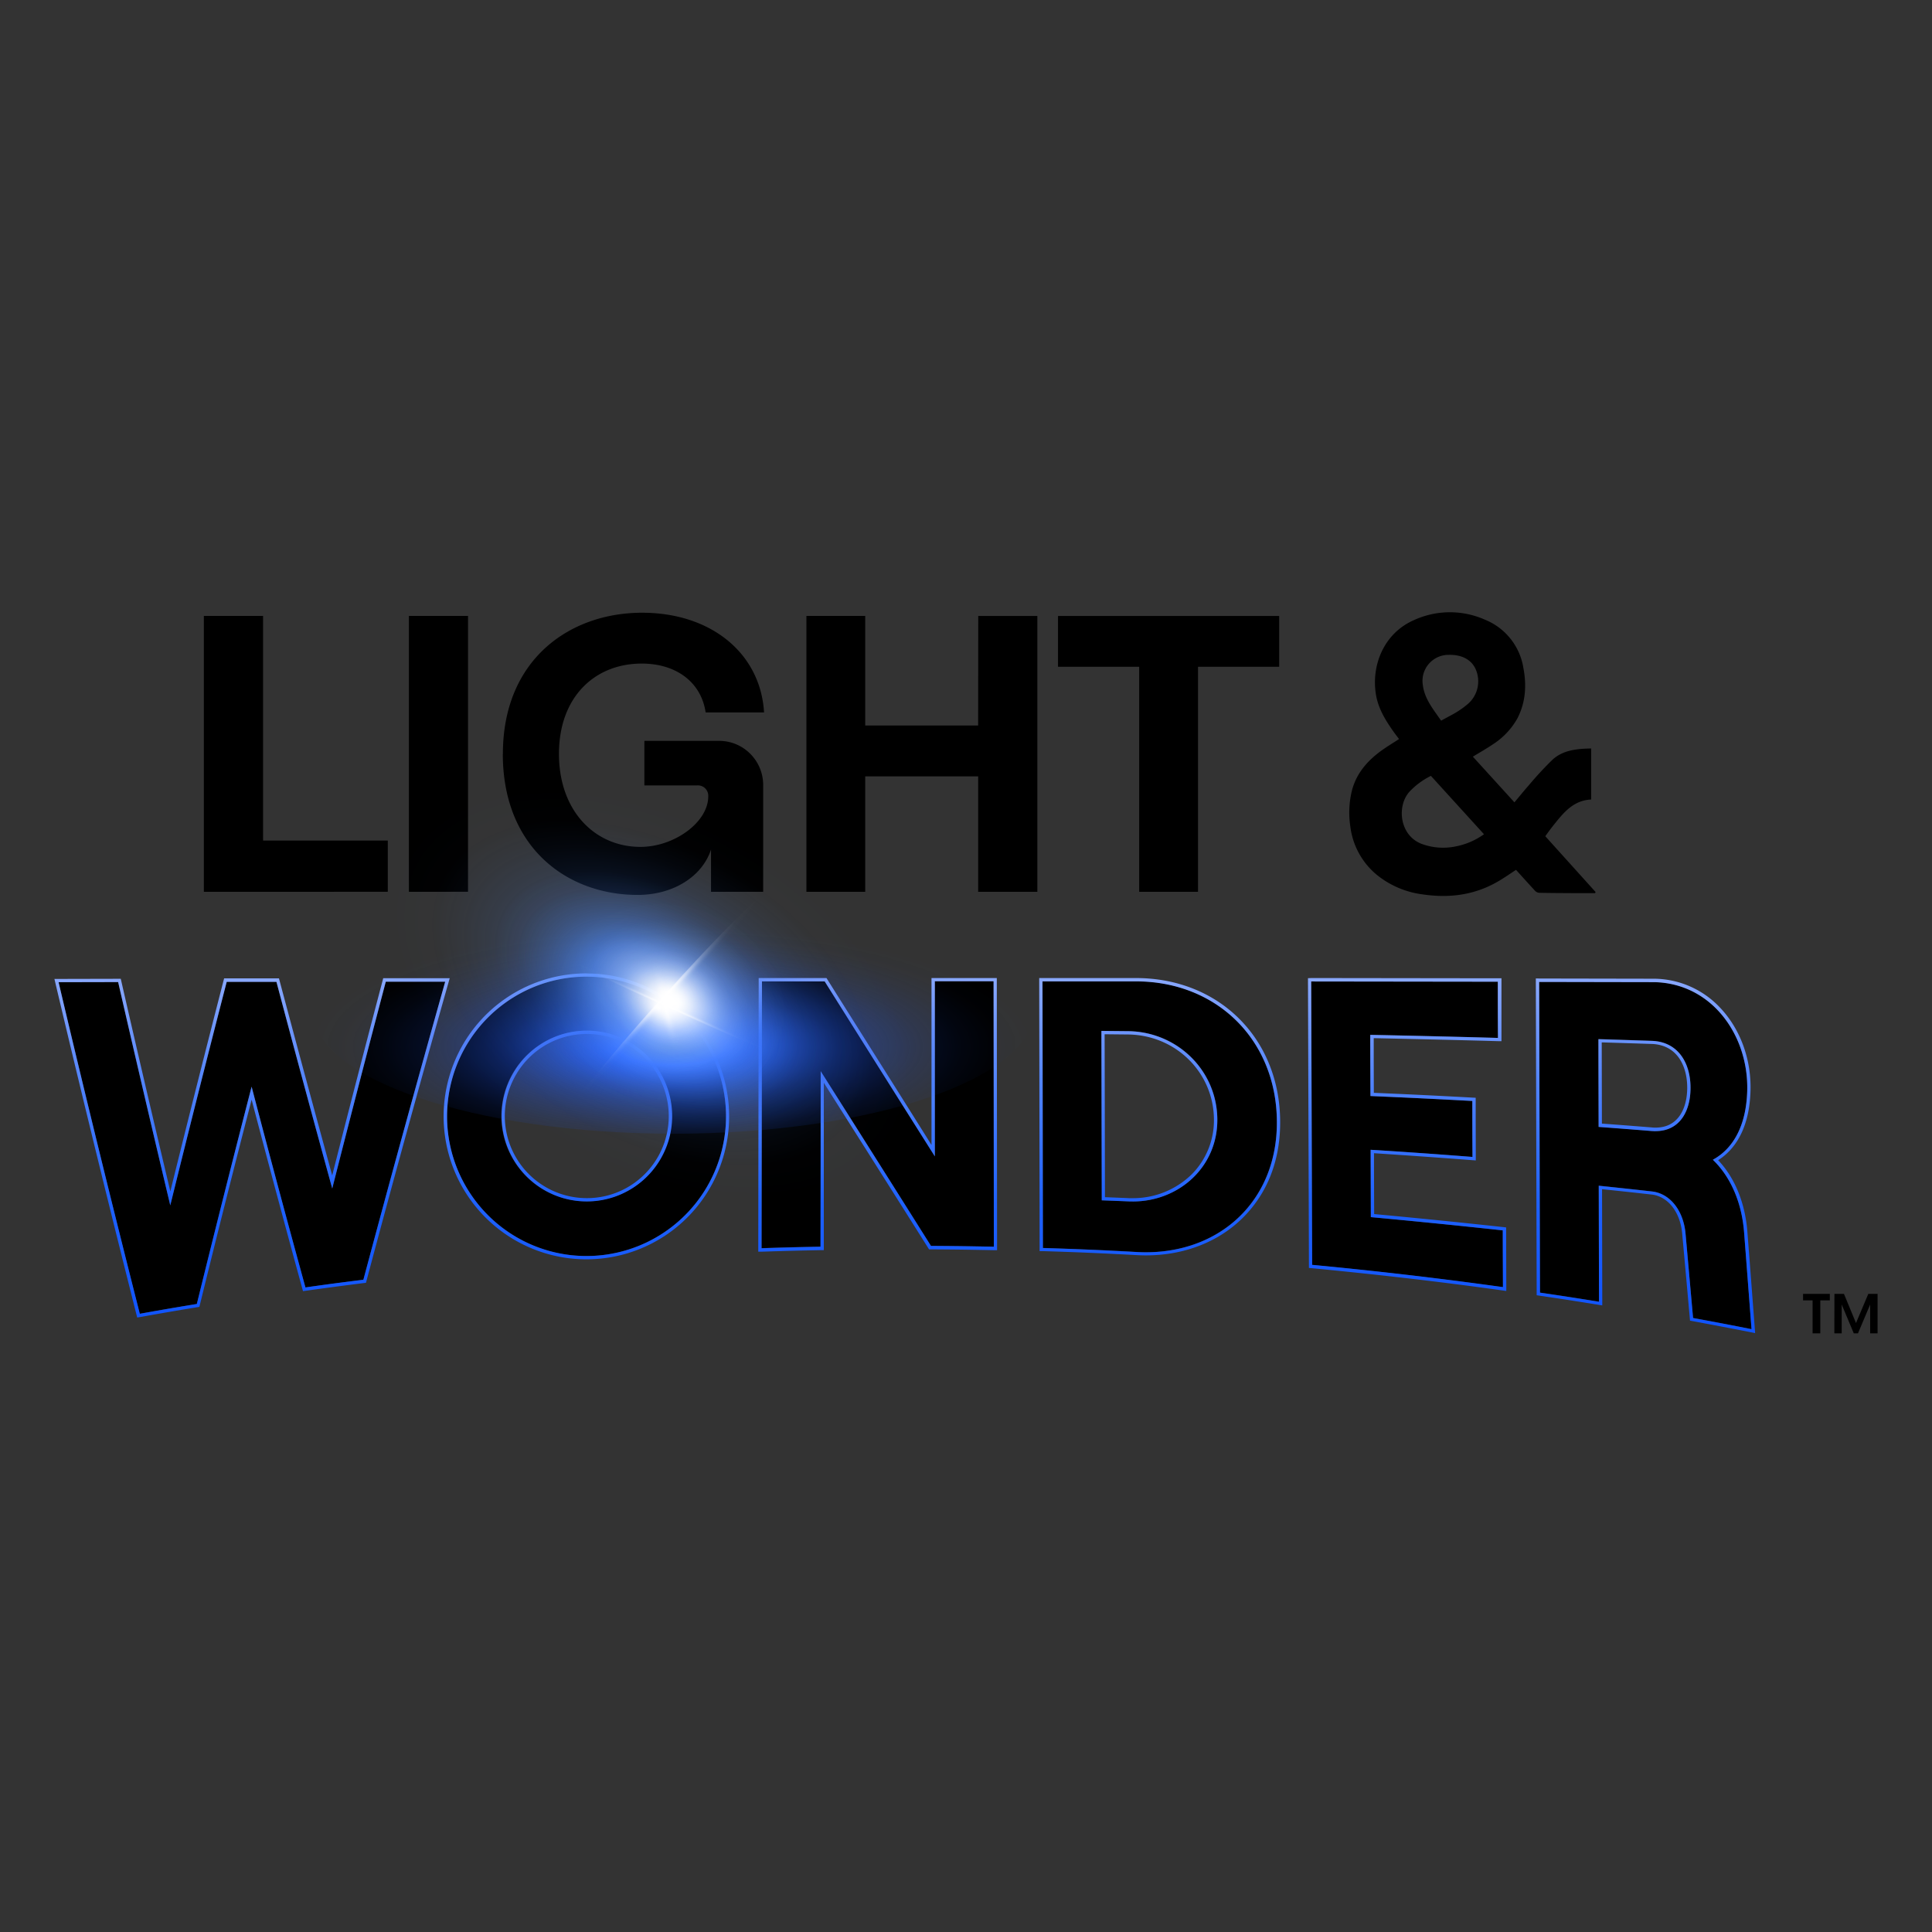 <svg xmlns="http://www.w3.org/2000/svg" xmlns:xlink="http://www.w3.org/1999/xlink" width="142" height="142" fill="none" viewBox="0 0 142 142">
  <rect x="0" y="0" width="142" height="142" fill="#333333" stroke="none"/>
  <linearGradient id="f" x1="66.501" x2="66.501" y1="97.982" y2="71.543" gradientUnits="userSpaceOnUse">
    <stop offset="0" stop-color="#0f53ff"/>
    <stop offset=".36" stop-color="#1e61ff"/>
    <stop offset=".69" stop-color="#5083ff"/>
    <stop offset="1" stop-color="#8caaff"/>
  </linearGradient>
  <radialGradient id="g" cx="0" cy="0" r="1" gradientTransform="matrix(26.551 0 0 8.862 49.37 76.96)" gradientUnits="userSpaceOnUse">
    <stop offset="0" stop-color="#4183ff" stop-opacity=".8"/>
    <stop offset=".15" stop-color="#225eff"/>
    <stop offset=".24" stop-color="#215bf8" stop-opacity=".82"/>
    <stop offset=".35" stop-color="#2058f0" stop-opacity=".6"/>
    <stop offset=".46" stop-color="#1f55e9" stop-opacity=".42"/>
    <stop offset=".58" stop-color="#1e52e4" stop-opacity=".27"/>
    <stop offset=".69" stop-color="#1d50e0" stop-opacity=".15"/>
    <stop offset=".8" stop-color="#1c4fdc" stop-opacity=".07"/>
    <stop offset=".9" stop-color="#1c4edb" stop-opacity=".02"/>
    <stop offset="1" stop-color="#1c4eda" stop-opacity="0"/>
  </radialGradient>
  <linearGradient id="a">
    <stop offset="0" stop-color="#a1c2ff" stop-opacity=".6"/>
    <stop offset=".14" stop-color="#649bff" stop-opacity=".6"/>
    <stop offset=".22" stop-color="#4b8aff" stop-opacity=".6"/>
    <stop offset=".3" stop-color="#4b8aff" stop-opacity=".46"/>
    <stop offset=".39" stop-color="#4b8aff" stop-opacity=".32"/>
    <stop offset=".49" stop-color="#4b8aff" stop-opacity=".2"/>
    <stop offset=".59" stop-color="#4b8aff" stop-opacity=".11"/>
    <stop offset=".71" stop-color="#4b8aff" stop-opacity=".05"/>
    <stop offset=".83" stop-color="#4b8aff" stop-opacity=".01"/>
    <stop offset="1" stop-color="#4b8aff" stop-opacity="0"/>
  </linearGradient>
  <radialGradient xlink:href="#a" id="i" cx="0" cy="0" r="1" gradientTransform="matrix(18.254 10.232 -6.291 11.223 47.876 72.984)" gradientUnits="userSpaceOnUse"/>
  <radialGradient xlink:href="#a" id="j" cx="0" cy="0" r="1" gradientTransform="matrix(11.674 6.543 -4.023 7.177 48.36 73.466)" gradientUnits="userSpaceOnUse"/>
  <linearGradient id="b">
    <stop offset="0" stop-color="#fff" stop-opacity=".6"/>
    <stop offset=".21" stop-color="#fff" stop-opacity=".37"/>
    <stop offset=".37" stop-color="#fff" stop-opacity=".21"/>
    <stop offset=".45" stop-color="#fff" stop-opacity=".15"/>
    <stop offset=".51" stop-color="#fff" stop-opacity=".11"/>
    <stop offset=".65" stop-color="#fff" stop-opacity=".05"/>
    <stop offset=".8" stop-color="#fff" stop-opacity=".01"/>
    <stop offset="1" stop-color="#fff" stop-opacity="0"/>
  </linearGradient>
  <radialGradient xlink:href="#b" id="k" cx="0" cy="0" r="1" gradientTransform="matrix(6.765 4.605 -2.178 3.199 49.395 73.412)" gradientUnits="userSpaceOnUse"/>
  <radialGradient xlink:href="#b" id="m" cx="0" cy="0" r="1" gradientTransform="matrix(8.399 2.474 -2.095 7.114 49.297 73.714)" gradientUnits="userSpaceOnUse"/>
  <radialGradient xlink:href="#b" id="n" cx="0" cy="0" r="1" gradientTransform="matrix(4.387 1.292 -1.094 3.716 49.297 73.714)" gradientUnits="userSpaceOnUse"/>
  <linearGradient id="c">
    <stop offset="0" stop-color="#fff"/>
    <stop offset=".04" stop-color="#fff" stop-opacity=".85"/>
    <stop offset=".1" stop-color="#fff" stop-opacity=".67"/>
    <stop offset=".16" stop-color="#fff" stop-opacity=".51"/>
    <stop offset=".23" stop-color="#fff" stop-opacity=".37"/>
    <stop offset=".3" stop-color="#fff" stop-opacity=".26"/>
    <stop offset=".38" stop-color="#fff" stop-opacity=".16"/>
    <stop offset=".47" stop-color="#fff" stop-opacity=".09"/>
    <stop offset=".58" stop-color="#fff" stop-opacity=".04"/>
    <stop offset=".71" stop-color="#fff" stop-opacity=".01"/>
    <stop offset="1" stop-color="#fff" stop-opacity="0"/>
  </linearGradient>
  <radialGradient xlink:href="#c" id="o" cx="0" cy="0" r="1" gradientTransform="matrix(3.19 .757 -.758 3.194 49.137 73.61)" gradientUnits="userSpaceOnUse"/>
  <radialGradient xlink:href="#c" id="p" cx="0" cy="0" r="1" gradientTransform="matrix(5.31 1.266 -1.267 5.316 49.256 73.728)" gradientUnits="userSpaceOnUse"/>
  <radialGradient xlink:href="#c" id="q" cx="0" cy="0" r="1" gradientTransform="matrix(.127 .212 -3.3 1.977 49.351 74.116)" gradientUnits="userSpaceOnUse"/>
  <radialGradient xlink:href="#c" id="r" cx="0" cy="0" r="1" gradientTransform="matrix(.212 -.127 3.159 5.258 49.637 73.64)" gradientUnits="userSpaceOnUse"/>
  <radialGradient xlink:href="#c" id="s" cx="0" cy="0" r="1" gradientTransform="matrix(1.322 .314 -.314 1.323 48.426 74.05)" gradientUnits="userSpaceOnUse"/>
  <radialGradient xlink:href="#c" id="t" cx="0" cy="0" r="1" gradientTransform="matrix(1.322 .314 -.314 1.323 49.094 72.994)" gradientUnits="userSpaceOnUse"/>
  <radialGradient xlink:href="#c" id="u" cx="0" cy="0" r="1" gradientTransform="matrix(1.322 .314 -.314 1.323 49.711 73.747)" gradientUnits="userSpaceOnUse"/>
  <radialGradient xlink:href="#c" id="v" cx="0" cy="0" r="1" gradientTransform="matrix(2.606 .619 -.619 2.609 49.137 73.61)" gradientUnits="userSpaceOnUse"/>
  <radialGradient xlink:href="#c" id="w" cx="0" cy="0" r="1" gradientTransform="matrix(-.11 .243 -7.593 -3.45 49.13 73.97)" gradientUnits="userSpaceOnUse"/>
  <radialGradient xlink:href="#c" id="y" cx="0" cy="0" r="1" gradientTransform="matrix(.488 .444 -7.429 8.161 48.914 73.184)" gradientUnits="userSpaceOnUse"/>
  <radialGradient xlink:href="#c" id="z" cx="0" cy="0" r="1" gradientTransform="matrix(-.691 .163 -.91 -3.847 48.905 73.948)" gradientUnits="userSpaceOnUse"/>
  <clipPath id="d">
    <path d="M4 45h134v53H4z"/>
  </clipPath>
  <g clip-path="url(#d)">
    <path fill="#000" d="M14.984 65.546V45.27h4.352v16.51h9.166v3.765zm15.07 0V45.27H34.4v20.275zm6.908-10.139c0-6.92 4.899-10.372 10.231-10.372 5.072 0 8.704 2.983 8.964 7.327h-4.294c-.318-2.172-2.104-3.59-4.699-3.59-3.429 0-6.081 2.432-6.081 6.638s2.652 6.835 5.986 6.835c2.508 0 4.986-1.825 4.986-3.707a.76.76 0 0 0-.488-.764.75.75 0 0 0-.317-.047h-3.89v-3.274h5.475a3.22 3.22 0 0 1 2.31.951 3.25 3.25 0 0 1 .948 2.32v7.822h-3.834v-3.1c-.663 1.998-2.795 3.33-5.39 3.33-5.157 0-9.913-3.446-9.913-10.368zM71.9 45.272h4.345v20.275h-4.351V57.06h-8.301v8.487H59.27V45.27h4.323v8.052h8.3zm11.829 20.275V49.008h-5.966v-3.735h16.255v3.735h-5.966v16.538zm29.849-4.085c.206-.29.413-.572.619-.83.725-.904 1.445-1.81 2.752-1.867v-3.753c-1.032.021-2.064.108-2.847.83a25 25 0 0 0-1.717 1.853c-.367.415-.711.842-1.076 1.276l-3.055-3.357c.499-.305.985-.577 1.445-.89a5.4 5.4 0 0 0 1.816-1.902c.62-1.183.697-2.448.451-3.735a4.6 4.6 0 0 0-.947-2.142 4.6 4.6 0 0 0-1.874-1.397 6.34 6.34 0 0 0-5.232.035c-2.218.975-3.145 3.347-2.777 5.5.184 1.064.756 1.95 1.37 2.81l.321.426c-.478.314-.938.587-1.367.903-1.016.753-1.804 1.682-2.112 2.95a6.9 6.9 0 0 0-.1 2.58 5.46 5.46 0 0 0 2.041 3.623 6.7 6.7 0 0 0 3.319 1.367c1.934.282 3.784.04 5.496-.957.45-.26.875-.562 1.323-.852.468.52.933 1.037 1.412 1.554a.46.46 0 0 0 .297.132c.809.017 1.619.021 2.428.025h1.678l.029-.085zm-7.135-13.33c1.045-.038 1.798.397 2.077 1.204a2.2 2.2 0 0 1-.644 2.413q-.39.33-.825.596c-.36.217-.737.402-1.13.622-.572-.83-1.218-1.59-1.346-2.624a1.913 1.913 0 0 1 1.862-2.212zm.479 14.093a4.55 4.55 0 0 1-2.45-.207c-1.623-.635-1.819-2.794-.874-3.832a5.5 5.5 0 0 1 1.572-1.16l3.902 4.289a5.3 5.3 0 0 1-2.156.91zm26.301 33.349h-.7v-.477h1.967v.477h-.7V98h-.567zm1.606-.477h.699l.886 2.145.905-2.145H138V98h-.545v-2.12l-.896 2.118h-.308l-.888-2.118v2.118h-.541zm-91.721-2.783c2.027 0 4.01-.602 5.695-1.73s3-2.73 3.776-4.606a10.28 10.28 0 0 0-2.22-11.187 10.25 10.25 0 0 0-11.172-2.227 10.26 10.26 0 0 0-4.602 3.78 10.274 10.274 0 0 0 4.598 15.189 10.2 10.2 0 0 0 3.925.781m0-16.564a6.26 6.26 0 0 1 5.788 3.873 6.28 6.28 0 0 1-1.359 6.836 6.26 6.26 0 0 1-6.828 1.359 6.27 6.27 0 0 1-3.866-5.797 6.28 6.28 0 0 1 1.838-4.43 6.26 6.26 0 0 1 4.427-1.835zM10.265 96.558a1558 1558 0 0 1-5.958-24.367l4.377-.01a2090 2090 0 0 0 3.831 16.413 1525 1525 0 0 1 4.147-16.427h3.658q2.015 7.603 4.1 15.187 1.932-7.61 3.936-15.2h4.377a1512 1512 0 0 0-6.025 21.905c-1.704.214-2.555.322-4.258.566q-2.026-7.368-3.957-14.758a1448 1448 0 0 0-4.026 15.974c-1.69.276-2.527.42-4.202.717m45.709-4.824.03-19.612h4.61q4.038 6.435 8.097 12.861V72.12h4.32l.02 19.512a274 274 0 0 0-4.622-.061 5476 5476 0 0 0-8.105-12.841q0 6.45-.013 12.9c-1.738.026-2.604.049-4.337.105zm20.678-.013-.029-19.6h6.764c6.012-.048 10.428 4.292 10.46 10.311s-4.491 9.96-10.408 9.579a272 272 0 0 0-6.787-.29m4.33-3.501c.804.029 1.21.045 2.019.079 3.512.132 6.501-2.443 6.474-6.038-.028-3.594-2.926-6.405-6.503-6.474l-2.017-.02q.01 6.227.026 12.453m15.46 4.75-.07-20.832 13.71.018c0 1.65 0 2.478.012 4.13q-4.693-.13-9.388-.225c0 1.8.008 2.698.015 4.496 2.995.13 4.493.203 7.488.363 0 1.645 0 2.469.013 4.113-2.994-.23-4.491-.337-7.487-.525l.016 4.95q4.87.45 9.702.973c0 1.667.008 2.5.013 4.17a328 328 0 0 0-14.024-1.63m32.295 4.717c-1.719-.34-2.577-.505-4.297-.82-.221-2.48-.33-3.71-.551-6.175-.147-1.706-1.127-2.975-2.474-3.127a458 458 0 0 0-3.908-.42l.019 8.526c-1.734-.28-2.602-.414-4.339-.67l-.061-22.836 8.495.016c4.255.11 6.917 3.979 6.798 8.007-.072 2.467-.976 4.204-2.527 5.047 1.289 1.234 2.126 3.109 2.299 5.346.219 2.826.328 4.247.546 7.106M117.484 76.37c0 2.58.008 3.87.013 6.45 1.565.116 2.348.176 3.912.302 1.982.161 2.844-1.387 2.842-3.183 0-1.761-.866-3.375-2.853-3.441-1.566-.06-2.348-.086-3.914-.133z"/>
    <path fill="url(#f)" d="M43.107 71.785a10.25 10.25 0 0 1 10.058 8.26 10.28 10.28 0 0 1-1.012 6.842 10.26 10.26 0 0 1-5.118 4.647 10.24 10.24 0 0 1-12.448-3.78 10.276 10.276 0 0 1 4.597-15.19 10.2 10.2 0 0 1 3.923-.78m.028 16.52a6.26 6.26 0 0 0 3.975-1.424 6.276 6.276 0 0 0 1.553-7.808 6.26 6.26 0 0 0-10.737-.53 6.28 6.28 0 0 0 2.81 9.286c.76.315 1.575.477 2.399.476m25.57-16.182h4.321l.02 19.512c-1.85-.037-2.774-.05-4.622-.062a5476 5476 0 0 0-8.106-12.84q0 6.45-.013 12.9c-1.733.034-2.599.057-4.332.113l.03-19.612h4.61q4.04 6.436 8.097 12.862V72.132m7.917 0h6.864c5.959 0 10.328 4.324 10.36 10.31.031 5.765-4.101 9.6-9.627 9.6q-.388 0-.786-.026a265 265 0 0 0-6.786-.289l-.03-19.599m6.63 16.18c3.4 0 6.245-2.536 6.219-6.042-.027-3.575-2.926-6.405-6.503-6.474l-2.016-.02q.011 6.226.025 12.453c.806.029 1.211.045 2.02.079h.256m13.125-16.166 13.71.018c0 1.651 0 2.478.011 4.13q-4.692-.13-9.387-.225c0 1.8.008 2.698.015 4.496 2.995.13 4.493.203 7.488.363 0 1.645 0 2.469.013 4.114a447 447 0 0 0-7.487-.526l.016 4.95q4.864.45 9.695.973c0 1.667.008 2.5.013 4.17a318 318 0 0 0-14.024-1.637l-.07-20.832m-63.645 0q-3.087 10.949-6.018 21.927c-1.704.214-2.556.322-4.258.566q-2.026-7.368-3.957-14.758a1447 1447 0 0 0-4.026 15.974c-1.677.276-2.514.42-4.188.72a1460 1460 0 0 1-5.973-24.37l4.377-.01a2090 2090 0 0 0 3.832 16.413 1525 1525 0 0 1 4.147-16.427h3.657q2.015 7.603 4.1 15.187 1.933-7.61 3.936-15.2h4.377m80.394.018 8.495.016c4.255.11 6.917 3.978 6.798 8.006-.073 2.467-.976 4.204-2.527 5.048 1.288 1.233 2.126 3.109 2.298 5.345.219 2.832.322 4.252.546 7.107a266 266 0 0 0-4.297-.821l-.551-6.175c-.146-1.706-1.127-2.975-2.473-3.126a454 454 0 0 0-3.909-.421l.019 8.527c-1.734-.28-2.602-.414-4.338-.67zm8.556 10.965c1.789 0 2.577-1.483 2.569-3.194 0-1.761-.867-3.375-2.854-3.441-1.565-.05-2.348-.076-3.914-.123 0 2.58.009 3.87.013 6.45 1.566.116 2.348.176 3.912.302.094 0 .185.011.274.011M43.107 71.543a10.5 10.5 0 0 0-6.659 2.38 10.52 10.52 0 0 0-2.608 13.073 10.5 10.5 0 0 0 5.235 4.758 10.48 10.48 0 0 0 12.744-3.858 10.518 10.518 0 0 0-4.694-15.55 10.4 10.4 0 0 0-4.018-.795zm.028 16.519a6.02 6.02 0 0 1-3.823-1.365 6.03 6.03 0 0 1-1.5-7.502 6.015 6.015 0 0 1 10.319-.523 6.037 6.037 0 0 1-2.689 8.931 6 6 0 0 1-2.307.459m25.329-16.176v12.267l-2.67-4.252c-1.633-2.592-3.323-5.27-4.977-7.902l-.07-.113h-4.985v.242l-.02 11.772-.01 7.847v.25h.25c1.74-.057 2.59-.08 4.33-.113h.237V79.58q1.527 2.42 3.06 4.838c1.51 2.39 3.072 4.862 4.604 7.295l.07.113h.136c1.857.011 2.763.024 4.619.061h.246v-.248l-.02-19.512v-.242zm7.917 0v.244l.029 19.59v.235h.234c2.725.087 4.056.143 6.781.288.264.016.533.026.797.026 2.824 0 5.368-.995 7.164-2.803s2.722-4.23 2.705-7.04c-.03-6.103-4.49-10.54-10.6-10.54h-6.859zm4.832 16.105-.013-6.882-.012-5.093 1.772.018c3.483.068 6.236 2.806 6.263 6.234a5.63 5.63 0 0 1-1.619 4.031 6.16 6.16 0 0 1-4.357 1.766H83a195 195 0 0 0-1.79-.072zm14.922-16.095v.244l.07 20.832v.22l.218.019c5.014.484 9.597 1.014 14.011 1.635l.277.039v-.28l-.011-4.174v-.218l-.214-.023a587 587 0 0 0-9.487-.957l-.012-3.317v-1.157c2.833.19 4.312.29 7.222.512l.261.019v-.261l-.008-2.605v-1.74l-.229-.01a527 527 0 0 0-7.258-.352l-.008-2.351v-1.668c3.034.065 6.106.137 9.139.22h.25v-4.62h-.24l-13.71-.018zm-63.082 0h-4.886l-.047.18a1534 1534 0 0 0-3.704 14.317 2219 2219 0 0 1-3.865-14.305l-.048-.179h-4.03l-.047.18a1595 1595 0 0 0-3.907 15.478c-1.203-5.06-2.415-10.25-3.6-15.439l-.044-.188h-.192l-4.379.01H4l.07.298a1602 1602 0 0 0 5.96 24.372l.056.217.22-.038c1.682-.3 2.503-.442 4.188-.72l.16-.025.04-.162a1218 1218 0 0 1 3.8-15.067 1373 1373 0 0 0 3.72 13.868l.057.204.21-.029a278 278 0 0 1 4.256-.564l.16-.02.043-.16c1.93-7.24 3.955-14.615 6.026-21.915l.087-.308zm79.829.018v.243l.062 22.834v.21l.206.029c1.745.258 2.596.39 4.335.67l.28.046v-.284l-.008-4.264-.008-3.994c1.393.145 2.158.227 3.638.392 1.215.135 2.123 1.304 2.255 2.902.225 2.474.338 3.706.556 6.183l.016.184.182.034c1.724.322 2.568.483 4.293.819l.311.063-.024-.323c-.218-2.856-.322-4.276-.545-7.106-.161-2.129-.922-3.988-2.148-5.278 1.488-.95 2.308-2.703 2.377-5.091.068-2.312-.742-4.54-2.225-6.108a6.73 6.73 0 0 0-4.808-2.14l-8.501-.016zm4.856 10.667-.013-5.967c1.404.042 2.184.067 3.664.115 1.932.063 2.619 1.695 2.62 3.2 0 .852-.196 1.578-.568 2.095-.406.567-.997.855-1.759.855-.082 0-.169 0-.254-.011-1.498-.12-2.266-.18-3.69-.284z"/>
    <path fill="url(#g)" d="M49.49 83.327c14.623 0 26.478-4.046 26.478-9.036 0-4.991-11.855-9.037-26.479-9.037S23.01 69.3 23.01 74.29s11.856 9.036 26.48 9.036"/>
    <path fill="url(#i)" d="M66.5 83.47c3.467-6.202-1.908-15.819-12.005-21.479s-21.096-5.22-24.564.983 1.907 15.82 12.005 21.48 21.095 5.22 24.563-.983"/>
    <path fill="url(#j)" d="M60.391 80.26c2.218-3.967-1.22-10.117-7.677-13.736s-13.49-3.338-15.707.628 1.22 10.116 7.677 13.736 13.49 3.338 15.707-.629"/>
    <path fill="url(#k)" d="M56.294 77.975c1.2-1.768-.856-5.263-4.592-7.806-3.737-2.544-7.739-3.173-8.94-1.406s.857 5.263 4.594 7.806 7.738 3.173 8.938 1.406"/>
    <path fill="url(#m)" d="M57.931 76.326c1.16-3.95-1.648-8.258-6.272-9.62s-9.315.737-10.476 4.688c-1.16 3.95 1.648 8.257 6.273 9.62 4.625 1.361 9.315-.737 10.475-4.688"/>
    <path fill="url(#n)" d="M53.931 75.148c.606-2.063-.86-4.313-3.276-5.024s-4.865.384-5.472 2.448c-.606 2.063.861 4.312 3.277 5.024s4.865-.385 5.471-2.448"/>
    <path fill="url(#o)" d="M52.455 74.485a3.29 3.29 0 0 1-2.678 2.487 3.28 3.28 0 0 1-3.319-1.525 3.294 3.294 0 0 1 1.656-4.81 3.28 3.28 0 0 1 3.943 1.36 3.3 3.3 0 0 1 .398 2.488"/>
    <path fill="url(#p)" d="M50.424 79.066a5.465 5.465 0 0 0 4.163-6.508 5.458 5.458 0 1 0-10.663 2.34 5.46 5.46 0 0 0 6.5 4.168"/>
    <path fill="url(#q)" d="M49.38 73.93c-1.806 1.114-3.328 1.925-3.399 1.812-.07-.113 1.34-1.114 3.148-2.222 1.81-1.108 3.33-1.927 3.399-1.814s-1.342 1.11-3.147 2.223"/>
    <path fill="url(#r)" d="M49.46 73.598c1.772 2.888 3.125 5.288 3.012 5.357-.113.07-1.644-2.216-3.42-5.105s-3.125-5.29-3.019-5.35c.106-.062 1.651 2.209 3.427 5.098"/>
    <path fill="url(#s)" d="M49.87 74.48a1.367 1.367 0 0 1-1.896.927 1.364 1.364 0 0 1-.537-2.043 1.365 1.365 0 0 1 2.432 1.115"/>
    <path fill="url(#t)" d="M50.543 73.421a1.366 1.366 0 0 1-1.896.926 1.364 1.364 0 0 1-.537-2.042 1.364 1.364 0 0 1 2.433 1.116"/>
    <path fill="url(#u)" d="M51.158 74.178a1.367 1.367 0 0 1-1.896.923 1.364 1.364 0 0 1-.536-2.042 1.364 1.364 0 0 1 2.432 1.118"/>
    <path fill="url(#v)" d="M51.87 74.347a2.69 2.69 0 0 1-2.188 2.033 2.68 2.68 0 0 1-2.713-1.246 2.692 2.692 0 0 1 1.352-3.932 2.683 2.683 0 0 1 3.588 2.096c.056.348.043.705-.04 1.049"/>
    <path fill="url(#w)" d="M56.717 77.249c.06-.131-3.296-1.788-7.494-3.7s-7.651-3.357-7.71-3.225c-.06.131 3.295 1.788 7.494 3.7s7.65 3.356 7.71 3.225"/>
    <path fill="url(#y)" d="M49.596 74.22c-4.08 4.548-7.601 8.043-7.867 7.804s2.825-4.122 6.904-8.67 7.601-8.044 7.869-7.805c.267.238-2.827 4.121-6.906 8.67"/>
    <path fill="url(#z)" d="M50.024 77.646c.379-.09.278-1.891-.225-4.023s-1.218-3.788-1.597-3.698-.279 1.89.224 4.023 1.218 3.787 1.598 3.698"/>
    <path fill="url(#i)" d="M66.5 83.47c3.467-6.202-1.908-15.819-12.005-21.479s-21.096-5.22-24.564.983 1.907 15.82 12.005 21.48 21.095 5.22 24.563-.983"/>
    <path fill="url(#j)" d="M60.391 80.26c2.218-3.967-1.22-10.117-7.677-13.736s-13.49-3.338-15.707.628 1.22 10.116 7.677 13.736 13.49 3.338 15.707-.629"/>
    <path fill="url(#k)" d="M56.294 77.975c1.2-1.768-.856-5.263-4.592-7.806-3.737-2.544-7.739-3.173-8.94-1.406s.857 5.263 4.594 7.806 7.738 3.173 8.938 1.406"/>
    <path fill="url(#m)" d="M57.931 76.326c1.16-3.95-1.648-8.258-6.272-9.62s-9.315.737-10.476 4.688c-1.16 3.95 1.648 8.257 6.273 9.62 4.625 1.361 9.315-.737 10.475-4.688"/>
    <path fill="url(#n)" d="M53.931 75.148c.606-2.063-.86-4.313-3.276-5.024s-4.865.384-5.472 2.448c-.606 2.063.861 4.312 3.277 5.024s4.865-.385 5.471-2.448"/>
    <path fill="url(#o)" d="M52.455 74.485a3.29 3.29 0 0 1-2.678 2.487 3.28 3.28 0 0 1-3.319-1.525 3.294 3.294 0 0 1 1.656-4.81 3.28 3.28 0 0 1 3.943 1.36 3.3 3.3 0 0 1 .398 2.488"/>
    <path fill="url(#p)" d="M50.424 79.066a5.465 5.465 0 0 0 4.163-6.508 5.458 5.458 0 1 0-10.663 2.34 5.46 5.46 0 0 0 6.5 4.168"/>
    <path fill="url(#q)" d="M49.38 73.93c-1.806 1.114-3.328 1.925-3.399 1.812-.07-.113 1.34-1.114 3.148-2.222 1.81-1.108 3.33-1.927 3.399-1.814s-1.342 1.11-3.147 2.223"/>
    <path fill="url(#r)" d="M49.46 73.598c1.772 2.888 3.125 5.288 3.012 5.357-.113.07-1.644-2.216-3.42-5.105s-3.125-5.29-3.019-5.35c.106-.062 1.651 2.209 3.427 5.098"/>
    <path fill="url(#s)" d="M49.87 74.48a1.367 1.367 0 0 1-1.896.927 1.364 1.364 0 0 1-.537-2.043 1.365 1.365 0 0 1 2.432 1.115"/>
    <path fill="url(#t)" d="M50.543 73.421a1.366 1.366 0 0 1-1.896.926 1.364 1.364 0 0 1-.537-2.042 1.364 1.364 0 0 1 2.433 1.116"/>
    <path fill="url(#u)" d="M51.158 74.178a1.367 1.367 0 0 1-1.896.923 1.364 1.364 0 0 1-.536-2.042 1.364 1.364 0 0 1 2.432 1.118"/>
    <path fill="url(#v)" d="M51.87 74.347a2.69 2.69 0 0 1-2.188 2.033 2.68 2.68 0 0 1-2.713-1.246 2.692 2.692 0 0 1 1.352-3.932 2.683 2.683 0 0 1 3.588 2.096c.056.348.043.705-.04 1.049"/>
    <path fill="url(#w)" d="M56.717 77.249c.06-.131-3.296-1.788-7.494-3.7s-7.651-3.357-7.71-3.225c-.06.131 3.295 1.788 7.494 3.7s7.65 3.356 7.71 3.225"/>
    <path fill="url(#y)" d="M49.596 74.22c-4.08 4.548-7.601 8.043-7.867 7.804s2.825-4.122 6.904-8.67 7.601-8.044 7.869-7.805c.267.238-2.827 4.121-6.906 8.67"/>
    <path fill="url(#z)" d="M50.024 77.646c.379-.09.278-1.891-.225-4.023s-1.218-3.788-1.597-3.698-.279 1.89.224 4.023 1.218 3.787 1.598 3.698"/>
  </g>
</svg>
